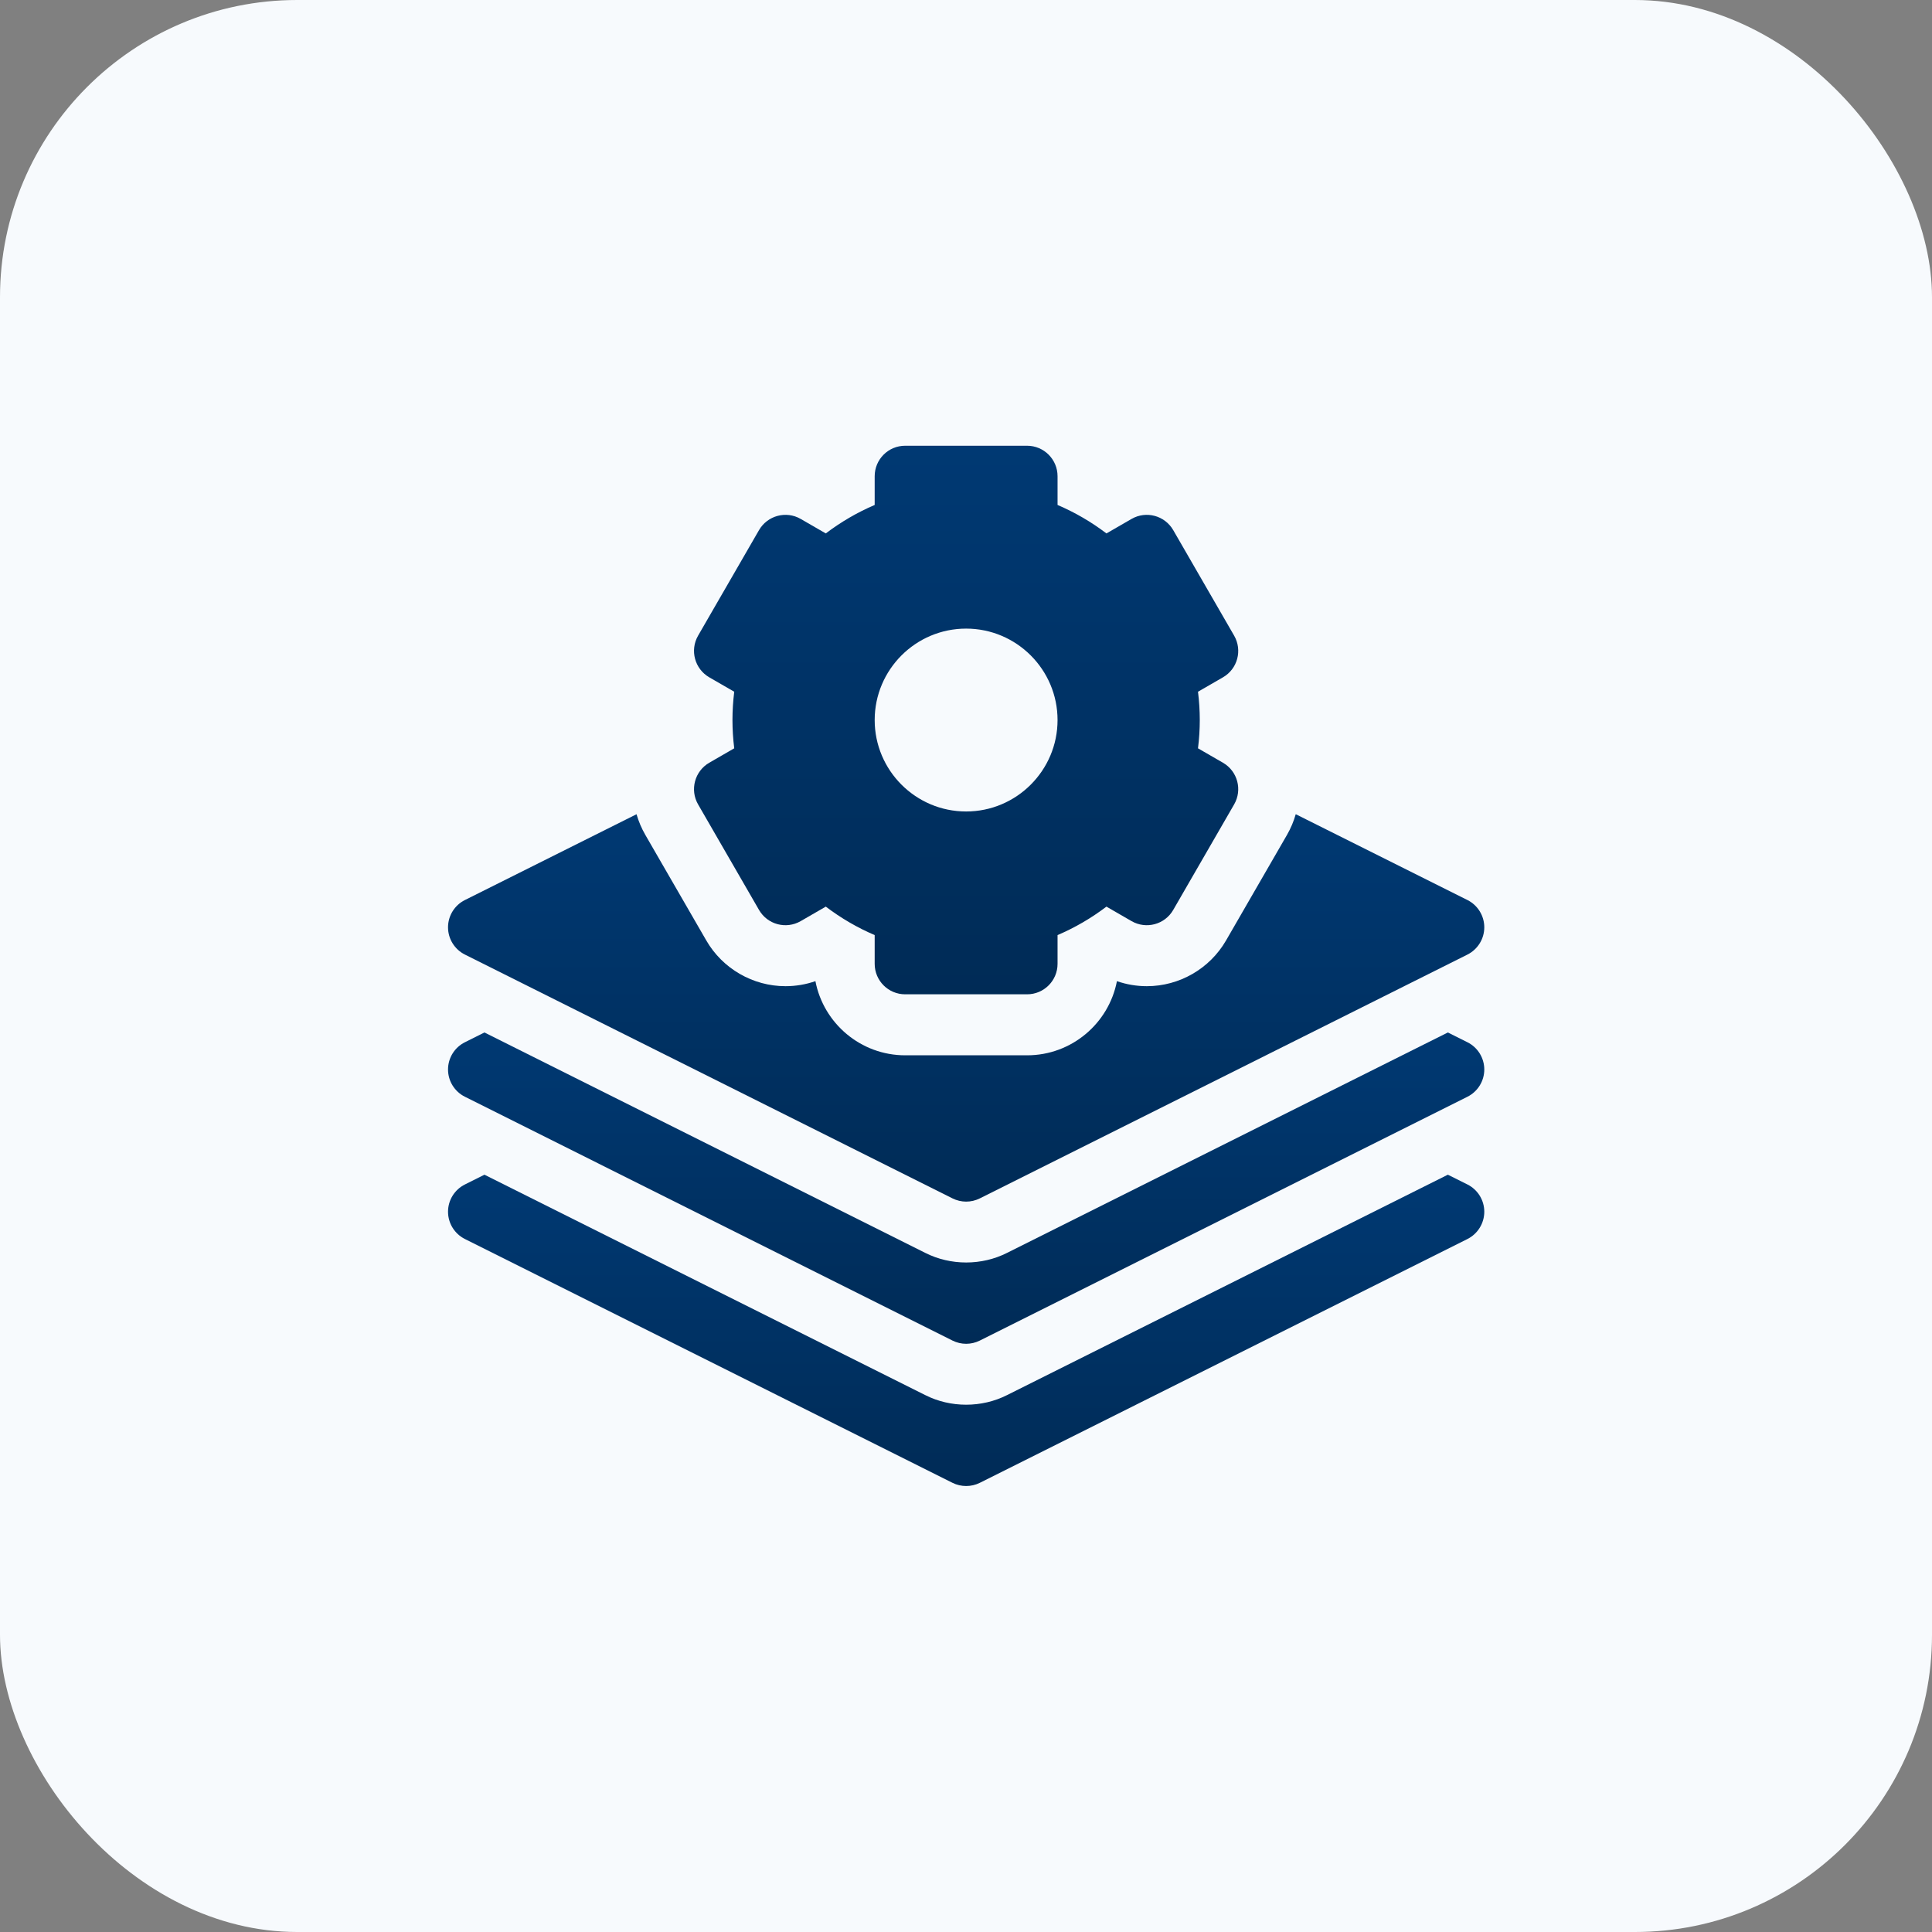 <svg xmlns="http://www.w3.org/2000/svg" width="49" height="49" viewBox="0 0 49 49" fill="none"><rect x="0" y="0" width="49" height="49" fill="#808080" stroke="none"/><rect width="49" height="49" rx="7.538" fill="#F7FAFD"></rect><g clip-path="url(#clip0_1085_3494)"><path d="M37.218 30.041L36.721 29.793L25.541 35.383C24.899 35.708 24.109 35.708 23.467 35.383L12.287 29.793L11.791 30.041C11.529 30.172 11.363 30.439 11.363 30.732C11.363 31.025 11.529 31.293 11.791 31.424L24.158 37.608C24.376 37.716 24.632 37.716 24.85 37.608L37.218 31.424C37.479 31.293 37.645 31.025 37.645 30.732C37.645 30.439 37.479 30.172 37.218 30.041Z" fill="url(#paint0_linear_1085_3494)"></path><path d="M37.218 26.434L36.721 26.186L25.541 31.776C24.899 32.101 24.109 32.101 23.467 31.776L12.287 26.186L11.791 26.434C11.529 26.564 11.363 26.832 11.363 27.125C11.363 27.418 11.529 27.685 11.791 27.816L24.158 34C24.376 34.109 24.632 34.109 24.85 34L37.218 27.816C37.479 27.685 37.645 27.418 37.645 27.125C37.645 26.832 37.479 26.564 37.218 26.434Z" fill="url(#paint1_linear_1085_3494)"></path><path d="M17.705 20.401L19.251 23.079C19.465 23.449 19.937 23.575 20.307 23.362L20.944 22.994C21.33 23.287 21.744 23.528 22.184 23.716V24.445C22.184 24.872 22.53 25.218 22.957 25.218H26.049C26.476 25.218 26.822 24.872 26.822 24.445V23.716C27.262 23.528 27.676 23.287 28.062 22.994L28.699 23.362C29.069 23.575 29.541 23.449 29.755 23.079L31.301 20.401C31.514 20.032 31.388 19.559 31.018 19.345L30.384 18.979C30.414 18.739 30.429 18.499 30.429 18.262C30.429 18.024 30.414 17.785 30.384 17.544L31.018 17.178C31.388 16.964 31.514 16.492 31.301 16.122L29.755 13.444C29.541 13.075 29.069 12.948 28.699 13.161L28.062 13.529C27.677 13.236 27.262 12.995 26.822 12.807V12.078C26.822 11.651 26.476 11.305 26.049 11.305H22.957C22.53 11.305 22.184 11.651 22.184 12.078V12.807C21.744 12.995 21.33 13.236 20.944 13.529L20.307 13.161C19.938 12.948 19.465 13.075 19.251 13.444L17.705 16.122C17.492 16.492 17.619 16.964 17.988 17.178L18.622 17.544C18.592 17.785 18.577 18.024 18.577 18.262C18.577 18.499 18.592 18.739 18.622 18.979L17.988 19.345C17.619 19.559 17.492 20.032 17.705 20.401ZM24.503 15.943C25.782 15.943 26.822 16.983 26.822 18.262C26.822 19.54 25.782 20.581 24.503 20.581C23.224 20.581 22.184 19.54 22.184 18.262C22.184 16.983 23.224 15.943 24.503 15.943Z" fill="url(#paint2_linear_1085_3494)"></path><path d="M11.791 24.21L24.158 30.394C24.376 30.503 24.632 30.503 24.85 30.394L37.218 24.21C37.479 24.079 37.645 23.811 37.645 23.519C37.645 23.226 37.479 22.958 37.218 22.827L32.863 20.65C32.812 20.83 32.738 21.006 32.641 21.175L31.095 23.853C30.682 24.568 29.912 25.012 29.086 25.012C29.086 25.012 29.086 25.012 29.086 25.012C28.827 25.012 28.571 24.969 28.328 24.884C28.122 25.954 27.179 26.765 26.05 26.765H22.958C21.829 26.765 20.886 25.954 20.681 24.884C20.438 24.969 20.181 25.012 19.922 25.012C19.096 25.012 18.326 24.568 17.913 23.852L16.367 21.175C16.271 21.008 16.196 20.832 16.144 20.651L11.791 22.827C11.529 22.958 11.363 23.226 11.363 23.519C11.363 23.811 11.529 24.079 11.791 24.21Z" fill="url(#paint3_linear_1085_3494)"></path></g><defs><linearGradient id="paint0_linear_1085_3494" x1="24.504" y1="29.793" x2="24.504" y2="37.689" gradientUnits="userSpaceOnUse"><stop stop-color="#003973"></stop><stop offset="1" stop-color="#002B56"></stop></linearGradient><linearGradient id="paint1_linear_1085_3494" x1="24.504" y1="26.186" x2="24.504" y2="34.082" gradientUnits="userSpaceOnUse"><stop stop-color="#003973"></stop><stop offset="1" stop-color="#002B56"></stop></linearGradient><linearGradient id="paint2_linear_1085_3494" x1="24.503" y1="11.305" x2="24.503" y2="25.218" gradientUnits="userSpaceOnUse"><stop stop-color="#003973"></stop><stop offset="1" stop-color="#002B56"></stop></linearGradient><linearGradient id="paint3_linear_1085_3494" x1="24.504" y1="20.65" x2="24.504" y2="30.476" gradientUnits="userSpaceOnUse"><stop stop-color="#003973"></stop><stop offset="1" stop-color="#002B56"></stop></linearGradient><clipPath id="clip0_1085_3494"><rect width="26.385" height="26.385" fill="white" transform="translate(11.309 11.308)"></rect></clipPath></defs></svg>